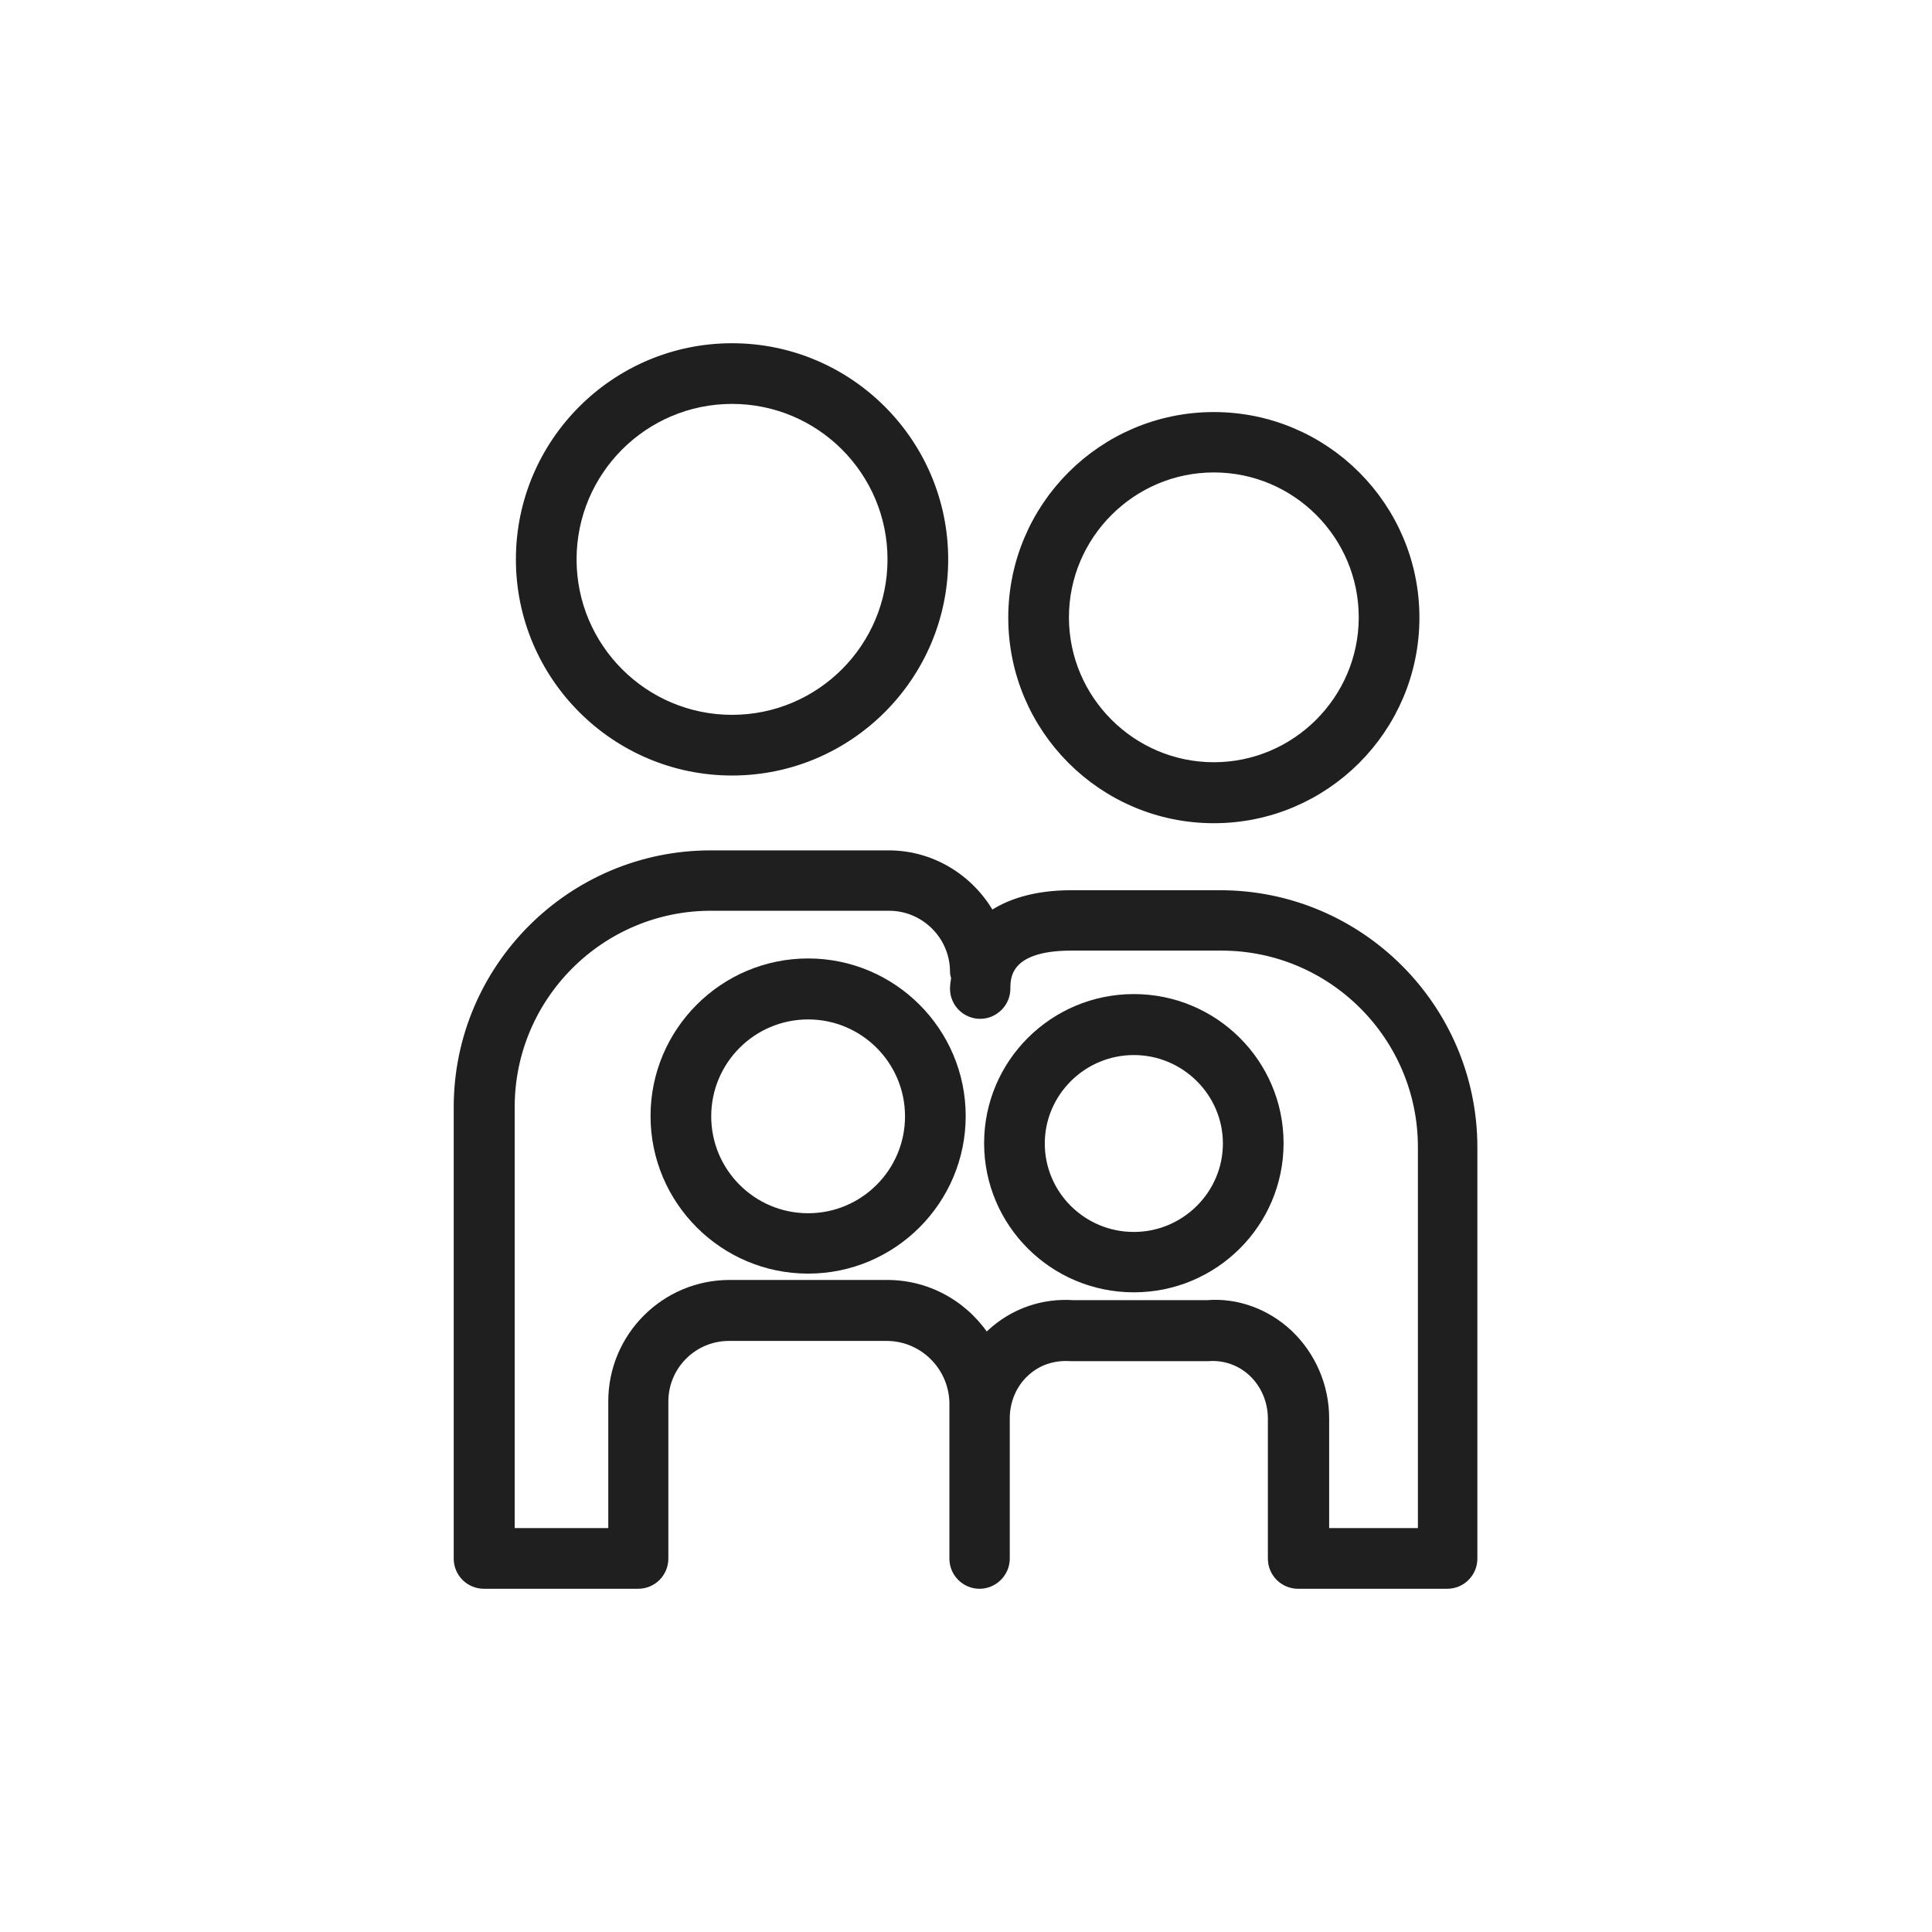 <?xml version="1.0" encoding="UTF-8"?>
<svg id="Layer_1" data-name="Layer 1" xmlns="http://www.w3.org/2000/svg" width="64" height="64" viewBox="0 0 64 64">
  <defs>
    <style>
      .cls-1 {
        fill: #1f1f1f;
        stroke: #1f1f1f;
        stroke-miterlimit: 10;
        stroke-width: .5px;
      }
    </style>
  </defs>
  <path class="cls-1" d="M37.56,33.18c-2.6,0-4.71,2.1-4.71,4.69s2.11,4.69,4.71,4.69,4.71-2.1,4.71-4.69-2.11-4.69-4.71-4.69ZM37.56,41.06c-1.77,0-3.2-1.43-3.2-3.18s1.44-3.18,3.2-3.18,3.2,1.43,3.2,3.18-1.44,3.18-3.2,3.18Z"/>
  <path class="cls-1" d="M26.77,32c-2.74,0-4.97,2.23-4.97,4.97s2.23,4.97,4.97,4.97,4.97-2.23,4.97-4.97-2.23-4.97-4.97-4.97ZM26.77,40.44c-1.91,0-3.46-1.55-3.46-3.46s1.55-3.46,3.46-3.46,3.46,1.55,3.46,3.46-1.55,3.46-3.46,3.46Z"/>
  <path class="cls-1" d="M24.25,25.44c3.81,0,6.91-3.1,6.91-6.91s-3.1-6.91-6.91-6.91-6.91,3.1-6.91,6.91,3.1,6.91,6.91,6.91ZM24.25,13.13c2.98,0,5.4,2.42,5.4,5.4s-2.42,5.4-5.4,5.4-5.4-2.42-5.4-5.4,2.42-5.4,5.4-5.4Z"/>
  <path class="cls-1" d="M40.21,27.02c3.62,0,6.56-2.94,6.56-6.56s-2.94-6.56-6.56-6.56-6.56,2.94-6.56,6.56,2.94,6.56,6.56,6.56ZM40.21,15.4c2.79,0,5.05,2.27,5.05,5.05s-2.27,5.05-5.05,5.05-5.05-2.27-5.05-5.05,2.27-5.05,5.05-5.05Z"/>
  <path class="cls-1" d="M40.46,29.74h-4.98c-1.14,0-2.05.27-2.69.75-.63-1.22-1.89-2.07-3.35-2.07h-5.9c-4.55,0-8.26,3.7-8.26,8.26v14.95c0,.42.34.75.75.75h5.11c.42,0,.75-.34.75-.75v-5.2c0-1.25,1.01-2.26,2.26-2.26h5.22c1.26,0,2.29,1.01,2.33,2.27v5.19c0,.42.34.75.75.75s.75-.34.75-.75v-4.65c0-.61.25-1.2.69-1.6.42-.39.97-.58,1.59-.54h4.54c.57-.04,1.12.15,1.54.54.44.41.69,1,.69,1.61v4.64c0,.42.34.75.75.75h4.94c.42,0,.75-.34.75-.75v-13.62c0-4.56-3.71-8.27-8.27-8.27ZM47.21,50.87h-3.43v-3.89c0-1.03-.43-2.02-1.17-2.72-.73-.68-1.68-1.02-2.62-.94h-4.43c-.99-.07-1.94.26-2.67.94-.09.08-.15.18-.23.26-.67-1.12-1.88-1.87-3.27-1.87h-5.22c-2.08,0-3.77,1.69-3.77,3.77v4.45h-3.6v-14.2c0-3.72,3.03-6.75,6.75-6.75h5.9c1.25,0,2.27,1.02,2.27,2.27,0,.06.02.12.04.18-.01.13-.04.25-.04.38,0,.42.34.75.75.75s.75-.34.75-.75c0-.37,0-1.51,2.26-1.51h4.98c3.73,0,6.76,3.03,6.76,6.76v12.86Z"/>
</svg>